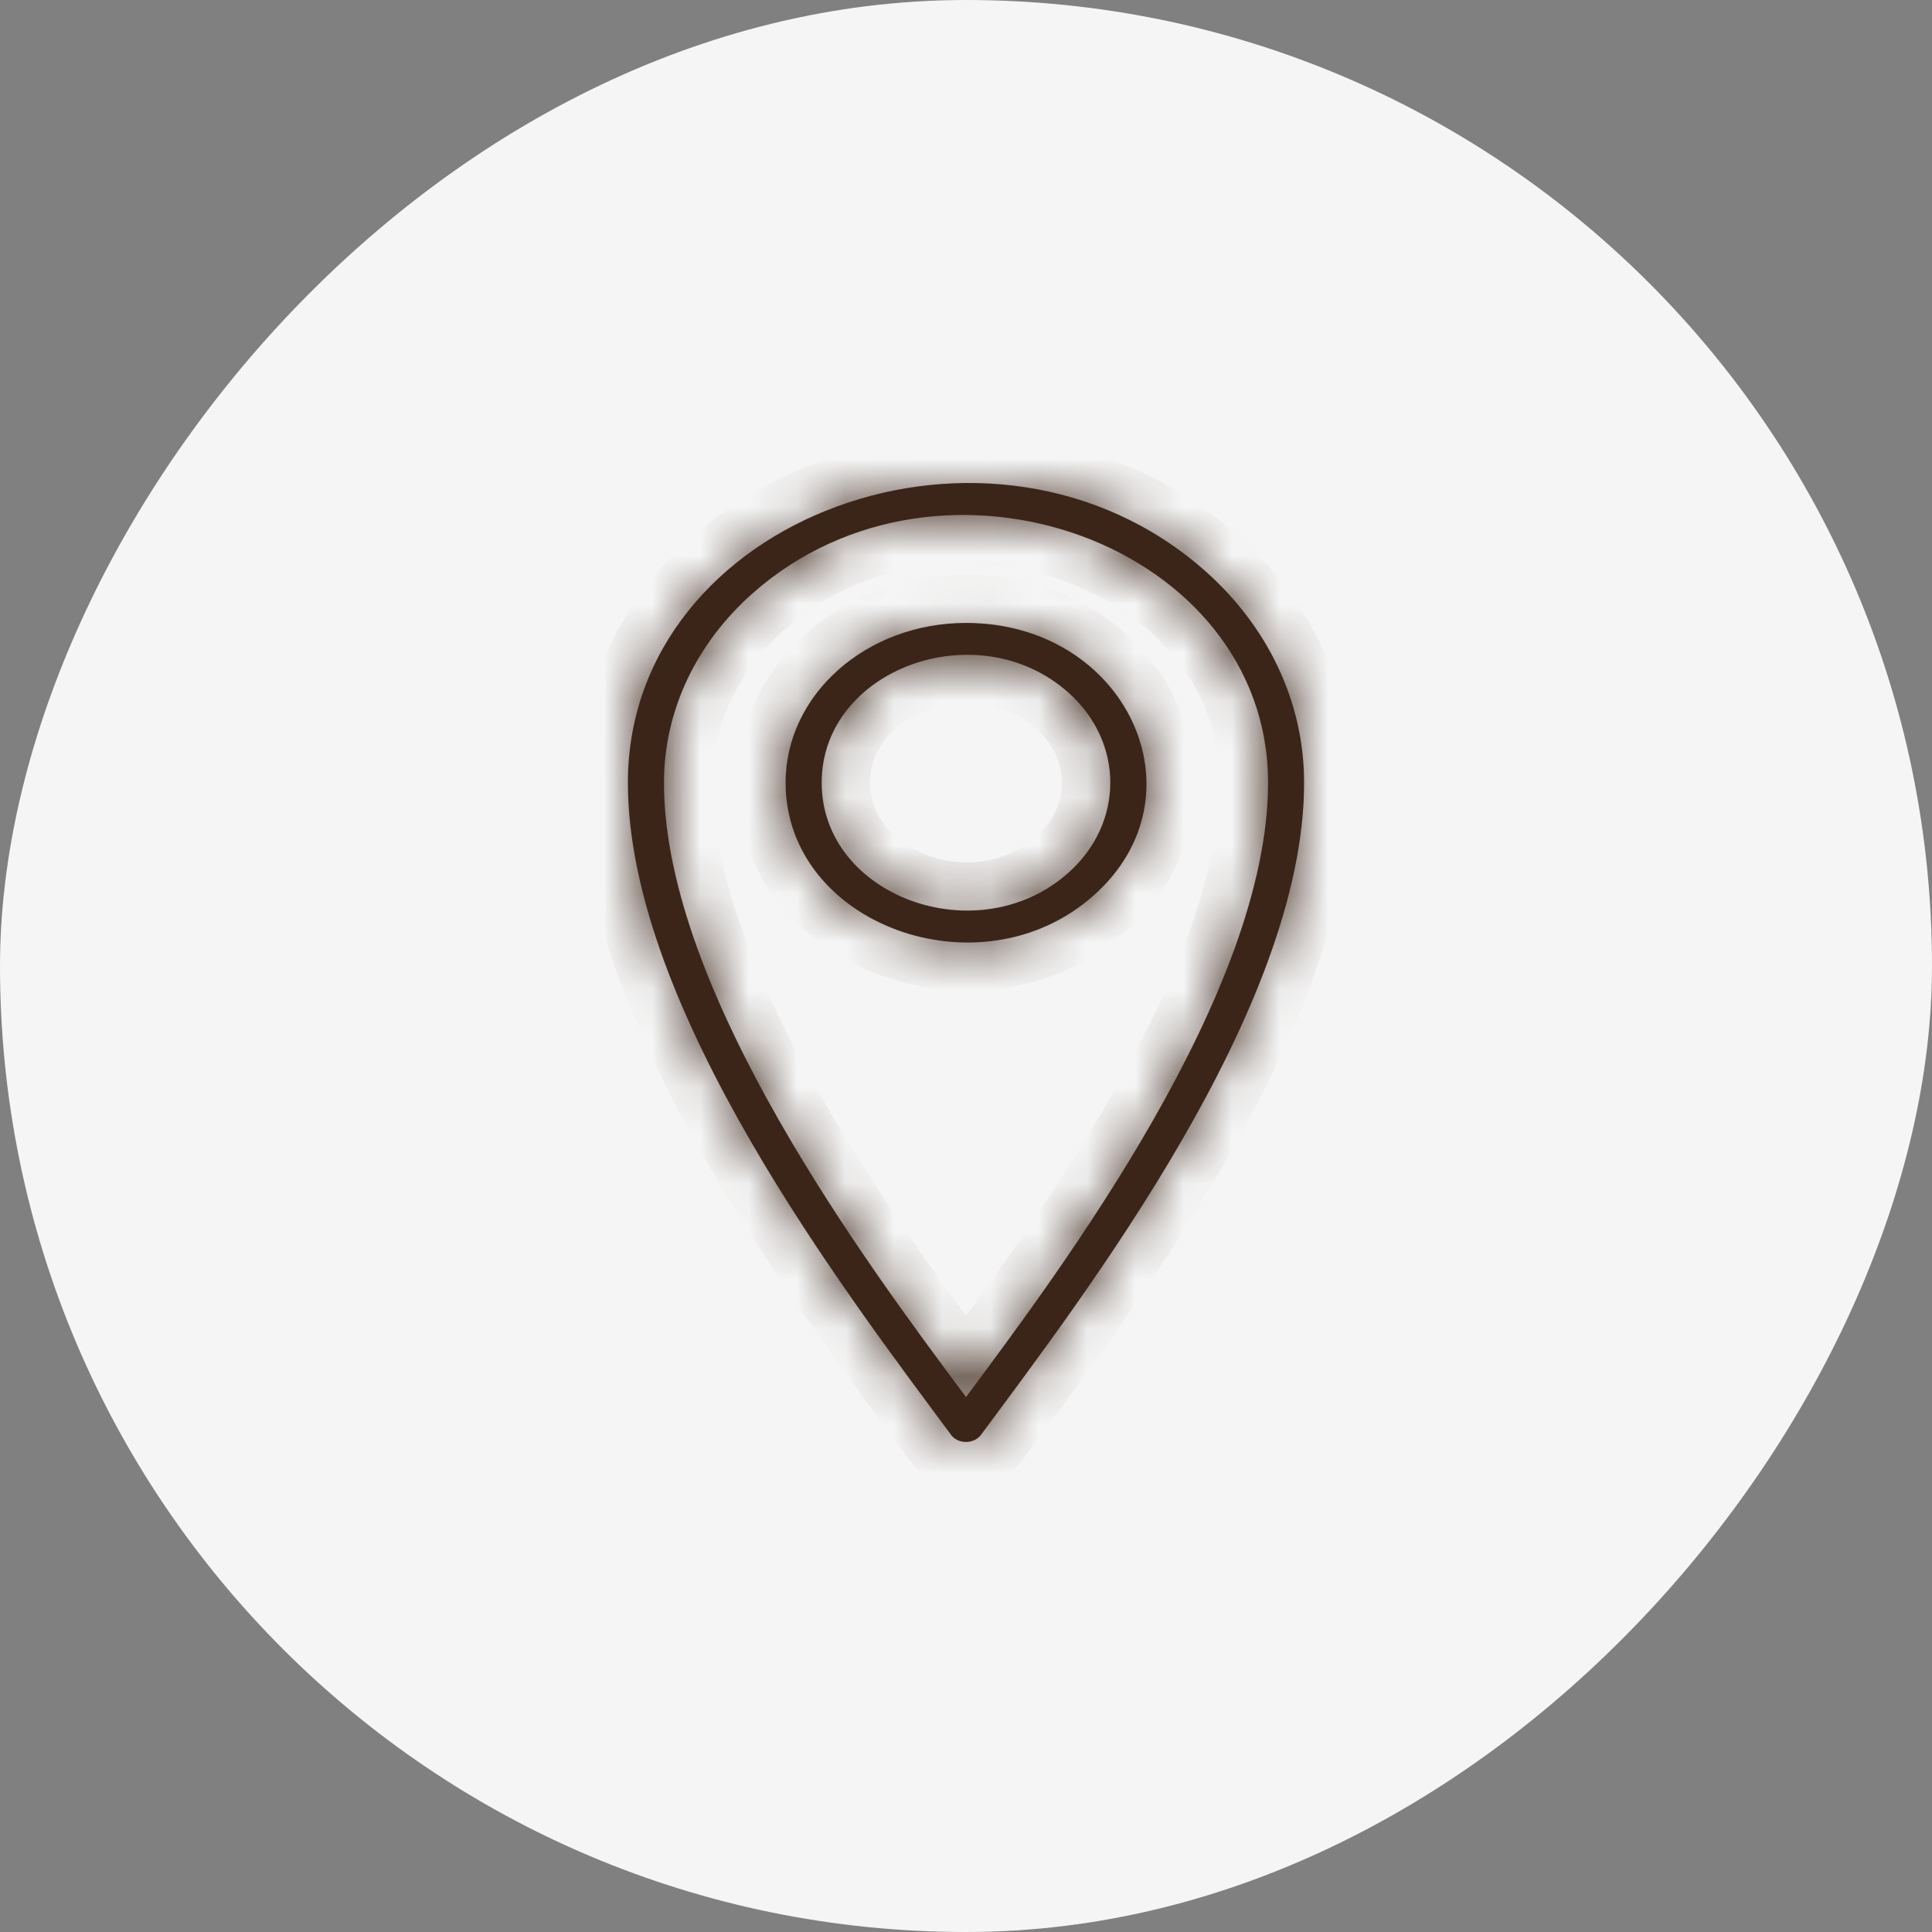 <svg xmlns="http://www.w3.org/2000/svg" width="40" height="40" viewBox="0 0 40 40" fill="none"><rect x="0" y="0" width="40" height="40" fill="#808080" stroke="none"/><rect width="40" height="40" rx="20" transform="matrix(1 0 0 -1 0 40)" fill="#F5F5F5"></rect><mask id="path-2-inside-1_47_55" fill="white"><path fill-rule="evenodd" clip-rule="evenodd" d="M19.685 29.7C17.543 26.804 13 20.888 13 16.205C13 10.699 20.551 7.924 24.95 11.82C26.216 12.942 27 14.492 27 16.205C27 20.891 22.456 26.804 20.312 29.705C20.161 29.908 19.826 29.901 19.685 29.7ZM20 12.897C17.938 12.897 16.265 14.378 16.265 16.204C16.265 19.14 20.294 20.622 22.639 18.543C24.988 16.464 23.315 12.897 20 12.897ZM22.113 14.333C20.236 12.671 17.012 13.854 17.012 16.204C17.012 18.555 20.236 19.738 22.113 18.076C23.279 17.042 23.279 15.366 22.113 14.333ZM19.962 28.872L20 28.924C21.987 26.258 26.254 20.553 26.254 16.204C26.254 11.285 19.507 8.808 15.579 12.287C14.447 13.29 13.747 14.675 13.747 16.204C13.746 20.535 17.984 26.22 19.962 28.872Z"></path></mask><path fill-rule="evenodd" clip-rule="evenodd" d="M19.685 29.7C17.543 26.804 13 20.888 13 16.205C13 10.699 20.551 7.924 24.95 11.82C26.216 12.942 27 14.492 27 16.205C27 20.891 22.456 26.804 20.312 29.705C20.161 29.908 19.826 29.901 19.685 29.7ZM20 12.897C17.938 12.897 16.265 14.378 16.265 16.204C16.265 19.14 20.294 20.622 22.639 18.543C24.988 16.464 23.315 12.897 20 12.897ZM22.113 14.333C20.236 12.671 17.012 13.854 17.012 16.204C17.012 18.555 20.236 19.738 22.113 18.076C23.279 17.042 23.279 15.366 22.113 14.333ZM19.962 28.872L20 28.924C21.987 26.258 26.254 20.553 26.254 16.204C26.254 11.285 19.507 8.808 15.579 12.287C14.447 13.29 13.747 14.675 13.747 16.204C13.746 20.535 17.984 26.22 19.962 28.872Z" fill="#3B2519"></path><path d="M19.685 29.7L20.501 29.123L20.495 29.114L20.489 29.105L19.685 29.7ZM20.312 29.705L21.115 30.3L21.116 30.3L20.312 29.705ZM22.639 18.543L21.977 17.794L21.976 17.795L22.639 18.543ZM22.113 14.333L22.776 13.585L22.776 13.584L22.113 14.333ZM22.113 18.076L22.776 18.824L22.776 18.824L22.113 18.076ZM19.962 28.872L20.77 28.283L20.764 28.275L19.962 28.872ZM20 28.924L19.192 29.513L19.991 30.609L20.802 29.521L20 28.924ZM15.579 12.287L16.242 13.036L16.242 13.036L15.579 12.287ZM13.747 16.204L14.747 16.205V16.204H13.747ZM20.489 29.105C19.407 27.643 17.774 25.489 16.405 23.122C15.019 20.726 14 18.27 14 16.205H12C12 18.823 13.252 21.667 14.673 24.123C16.111 26.608 17.82 28.86 18.881 30.294L20.489 29.105ZM14 16.205C14 13.97 15.524 12.213 17.67 11.425C19.816 10.638 22.403 10.9 24.287 12.569L25.613 11.072C23.098 8.844 19.71 8.546 16.981 9.548C14.251 10.55 12 12.933 12 16.205H14ZM24.287 12.569C25.364 13.523 26 14.811 26 16.205H28C28 14.174 27.069 12.361 25.613 11.072L24.287 12.569ZM26 16.205C26 18.27 24.981 20.727 23.595 23.123C22.224 25.491 20.59 27.646 19.508 29.111L21.116 30.3C22.178 28.863 23.888 26.61 25.326 24.125C26.747 21.668 28 18.825 28 16.205H26ZM19.508 29.11C19.655 28.911 19.863 28.852 20.009 28.854C20.151 28.856 20.357 28.919 20.501 29.123L18.868 30.277C19.154 30.682 19.598 30.849 19.981 30.854C20.367 30.859 20.817 30.702 21.115 30.3L19.508 29.11ZM20 11.897C17.503 11.897 15.265 13.715 15.265 16.204H17.265C17.265 15.041 18.373 13.897 20 13.897V11.897ZM15.265 16.204C15.265 18.191 16.636 19.608 18.228 20.193C19.82 20.777 21.814 20.61 23.303 19.291L21.976 17.795C21.119 18.554 19.926 18.686 18.917 18.316C17.909 17.945 17.265 17.154 17.265 16.204H15.265ZM23.302 19.292C24.824 17.945 25.067 16.05 24.349 14.516C23.641 13.003 22.034 11.897 20 11.897V13.897C21.281 13.897 22.168 14.574 22.538 15.364C22.898 16.134 22.803 17.062 21.977 17.794L23.302 19.292ZM22.776 13.584C21.522 12.474 19.847 12.336 18.515 12.825C17.182 13.314 16.012 14.51 16.012 16.204H18.012C18.012 15.548 18.454 14.978 19.203 14.703C19.952 14.428 20.827 14.53 21.45 15.082L22.776 13.584ZM16.012 16.204C16.012 17.898 17.182 19.095 18.515 19.584C19.847 20.073 21.522 19.935 22.776 18.824L21.45 17.327C20.827 17.879 19.952 17.981 19.203 17.706C18.454 17.431 18.012 16.861 18.012 16.204H16.012ZM22.776 18.824C24.391 17.393 24.391 15.016 22.776 13.585L21.45 15.081C22.166 15.717 22.166 16.692 21.45 17.328L22.776 18.824ZM19.154 29.462L19.192 29.513L20.808 28.335L20.77 28.283L19.154 29.462ZM20.802 29.521C21.792 28.192 23.391 26.054 24.741 23.691C26.071 21.361 27.254 18.654 27.254 16.204H25.254C25.254 18.103 24.303 20.423 23.004 22.699C21.723 24.942 20.194 26.989 19.198 28.326L20.802 29.521ZM27.254 16.204C27.254 13.226 25.204 11.064 22.734 10.158C20.265 9.251 17.195 9.52 14.916 11.539L16.242 13.036C17.891 11.576 20.159 11.343 22.045 12.035C23.931 12.727 25.254 14.263 25.254 16.204H27.254ZM14.916 11.539C13.595 12.709 12.747 14.356 12.747 16.204H14.747C14.747 14.993 15.299 13.871 16.242 13.036L14.916 11.539ZM12.747 16.204C12.746 18.644 13.921 21.341 15.243 23.663C16.584 26.017 18.174 28.147 19.161 29.47L20.764 28.275C19.773 26.946 18.254 24.907 16.981 22.673C15.69 20.406 14.747 18.095 14.747 16.205L12.747 16.204Z" fill="#3B2519" mask="url(#path-2-inside-1_47_55)"></path></svg>